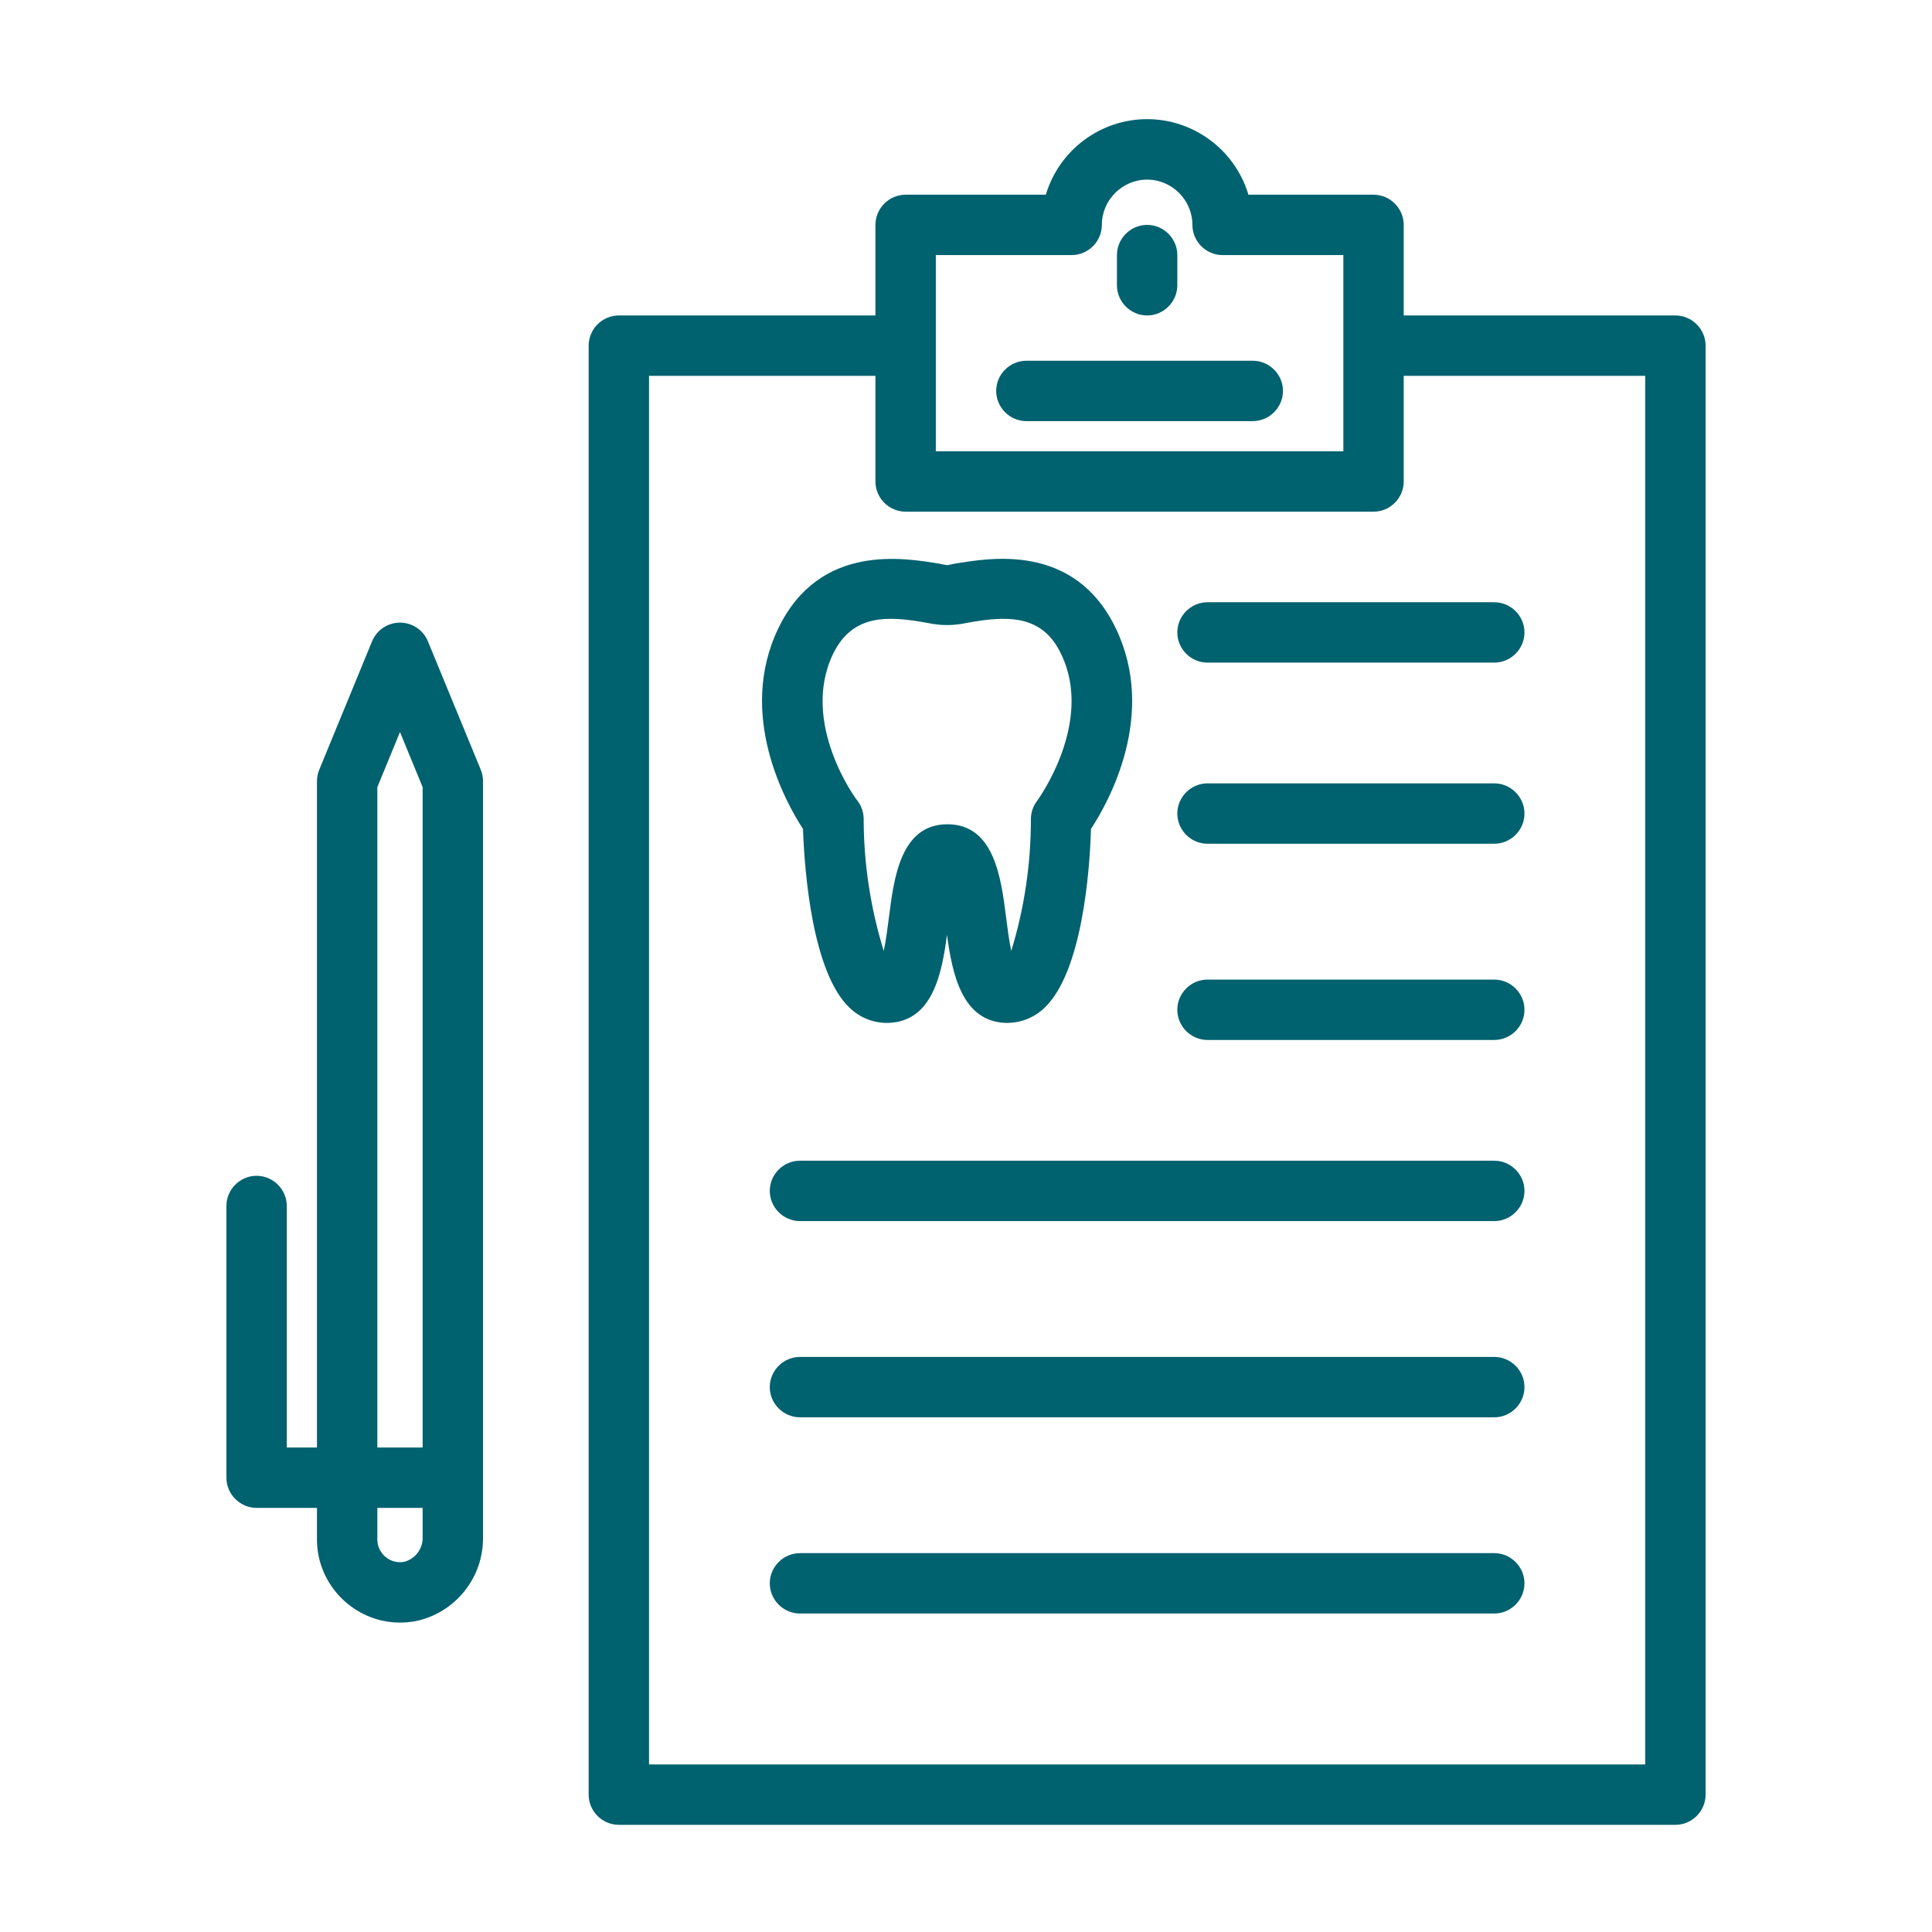 <?xml version="1.0" encoding="UTF-8" standalone="no"?>
<!DOCTYPE svg PUBLIC "-//W3C//DTD SVG 1.1//EN" "http://www.w3.org/Graphics/SVG/1.1/DTD/svg11.dtd">
<svg width="100%" height="100%" viewBox="0 0 128 128" version="1.1" xmlns="http://www.w3.org/2000/svg" xmlns:xlink="http://www.w3.org/1999/xlink" xml:space="preserve" xmlns:serif="http://www.serif.com/" style="fill-rule:evenodd;clip-rule:evenodd;stroke-linejoin:round;stroke-miterlimit:2;">
    <g id="Icons_3_copy">
        <path d="M111,20.9L93,20.9L93,14.9C93,13.803 92.097,12.9 91,12.9L82.71,12.9C81.83,9.939 79.089,7.894 76,7.894C72.911,7.894 70.17,9.939 69.29,12.9L60,12.9C58.903,12.9 58,13.803 58,14.9L58,20.9L41,20.9C39.903,20.9 39,21.803 39,22.9L39,118.9C39,119.997 39.903,120.9 41,120.9L111,120.9C112.097,120.9 113,119.997 113,118.9L113,22.9C113,21.803 112.097,20.9 111,20.9ZM62,16.9L71,16.9C72.097,16.9 73,15.997 73,14.9C73,13.254 74.354,11.9 76,11.9C77.646,11.9 79,13.254 79,14.9C79,15.997 79.903,16.9 81,16.9L89,16.9L89,29.9L62,29.9L62,16.9ZM109,116.9L43,116.9L43,24.9L58,24.9L58,31.9C58,32.997 58.903,33.9 60,33.9L91,33.9C92.097,33.9 93,32.997 93,31.9L93,24.9L109,24.9L109,116.9Z" style="fill:rgb(0,97,111);fill-rule:nonzero;"/>
        <path d="M56.29,66.77C56.977,67.435 57.904,67.795 58.86,67.77C61.78,67.67 62.4,64.53 62.74,61.93C63.09,64.53 63.74,67.67 66.63,67.77L66.75,67.77C67.664,67.763 68.542,67.405 69.2,66.77C71.68,64.42 72.2,57.77 72.28,54.92C73.46,53.12 76.68,47.34 73.92,41.62C71.16,35.9 65.47,37 63.33,37.33L62.78,37.44C62.63,37.44 62.42,37.38 62.16,37.33C60,37 54.32,35.92 51.57,41.62C48.82,47.32 52.03,53.12 53.2,54.92C53.3,57.72 53.81,64.42 56.29,66.77ZM55.18,43.35C56.49,40.62 58.89,40.81 61.45,41.27C62.303,41.459 63.187,41.459 64.04,41.27C66.59,40.81 69.04,40.62 70.31,43.35C72.5,47.89 68.74,53.02 68.71,53.06C68.453,53.397 68.309,53.806 68.3,54.23C68.307,57.202 67.869,60.158 67,63C66.85,62.31 66.74,61.44 66.66,60.81C66.33,58.19 65.88,54.61 62.77,54.61C59.66,54.61 59.22,58.19 58.89,60.81C58.81,61.43 58.7,62.31 58.55,63C57.67,60.156 57.221,57.197 57.22,54.22C57.211,53.796 57.067,53.387 56.81,53.05C56.74,53 53,47.93 55.18,43.35Z" style="fill:rgb(0,97,111);fill-rule:nonzero;"/>
        <path d="M68,27.9L83,27.9C84.097,27.9 85,26.997 85,25.9C85,24.803 84.097,23.9 83,23.9L68,23.9C66.903,23.9 66,24.803 66,25.9C66,26.997 66.903,27.9 68,27.9Z" style="fill:rgb(0,97,111);fill-rule:nonzero;"/>
        <path d="M80,39.9C78.903,39.9 78,40.803 78,41.9C78,42.997 78.903,43.9 80,43.9L99,43.9C100.097,43.9 101,42.997 101,41.9C101,40.803 100.097,39.9 99,39.9L80,39.9Z" style="fill:rgb(0,97,111);fill-rule:nonzero;"/>
        <path d="M99,76.9L53,76.9C51.903,76.9 51,77.803 51,78.9C51,79.997 51.903,80.9 53,80.9L99,80.9C100.097,80.9 101,79.997 101,78.9C101,77.803 100.097,76.9 99,76.9Z" style="fill:rgb(0,97,111);fill-rule:nonzero;"/>
        <path d="M99,64.9L80,64.9C78.903,64.9 78,65.803 78,66.9C78,67.997 78.903,68.9 80,68.9L99,68.9C100.097,68.9 101,67.997 101,66.9C101,65.803 100.097,64.9 99,64.9Z" style="fill:rgb(0,97,111);fill-rule:nonzero;"/>
        <path d="M99,102.9L53,102.9C51.903,102.9 51,103.803 51,104.9C51,105.997 51.903,106.9 53,106.9L99,106.9C100.097,106.9 101,105.997 101,104.9C101,103.803 100.097,102.9 99,102.9Z" style="fill:rgb(0,97,111);fill-rule:nonzero;"/>
        <path d="M99,89.9L53,89.9C51.903,89.9 51,90.803 51,91.9C51,92.997 51.903,93.9 53,93.9L99,93.9C100.097,93.9 101,92.997 101,91.9C101,90.803 100.097,89.9 99,89.9Z" style="fill:rgb(0,97,111);fill-rule:nonzero;"/>
        <path d="M28.35,42.49C28.042,41.741 27.309,41.25 26.5,41.25C25.691,41.25 24.958,41.741 24.65,42.49L21.15,51C21.051,51.241 21,51.499 21,51.76L21,95.9L19,95.9L19,79.9C19,78.803 18.097,77.9 17,77.9C15.903,77.9 15,78.803 15,79.9L15,97.9C15,98.997 15.903,99.9 17,99.9L21,99.9L21,102C21,105.017 23.483,107.5 26.5,107.5C26.503,107.5 26.507,107.5 26.51,107.5C26.845,107.499 27.18,107.469 27.51,107.41C30.148,106.881 32.048,104.52 32,101.83L32,51.75C32,51.489 31.949,51.231 31.85,50.99L28.35,42.49ZM25,52.15L26.5,48.5L28,52.15L28,95.9L25,95.9L25,52.15ZM26.8,103.47C26.701,103.49 26.601,103.5 26.5,103.5C25.677,103.5 25,102.823 25,102L25,99.9L28,99.9L28,101.83C28.031,102.587 27.531,103.271 26.8,103.47Z" style="fill:rgb(0,97,111);fill-rule:nonzero;"/>
        <path d="M99,51.9L80,51.9C78.903,51.9 78,52.803 78,53.9C78,54.997 78.903,55.9 80,55.9L99,55.9C100.097,55.9 101,54.997 101,53.9C101,52.803 100.097,51.9 99,51.9Z" style="fill:rgb(0,97,111);fill-rule:nonzero;"/>
        <path d="M76,20.9C77.097,20.9 78,19.997 78,18.9L78,16.9C78,15.803 77.097,14.9 76,14.9C74.903,14.9 74,15.803 74,16.9L74,18.9C74,19.997 74.903,20.9 76,20.9Z" style="fill:rgb(0,97,111);fill-rule:nonzero;"/>
    </g>
</svg>
